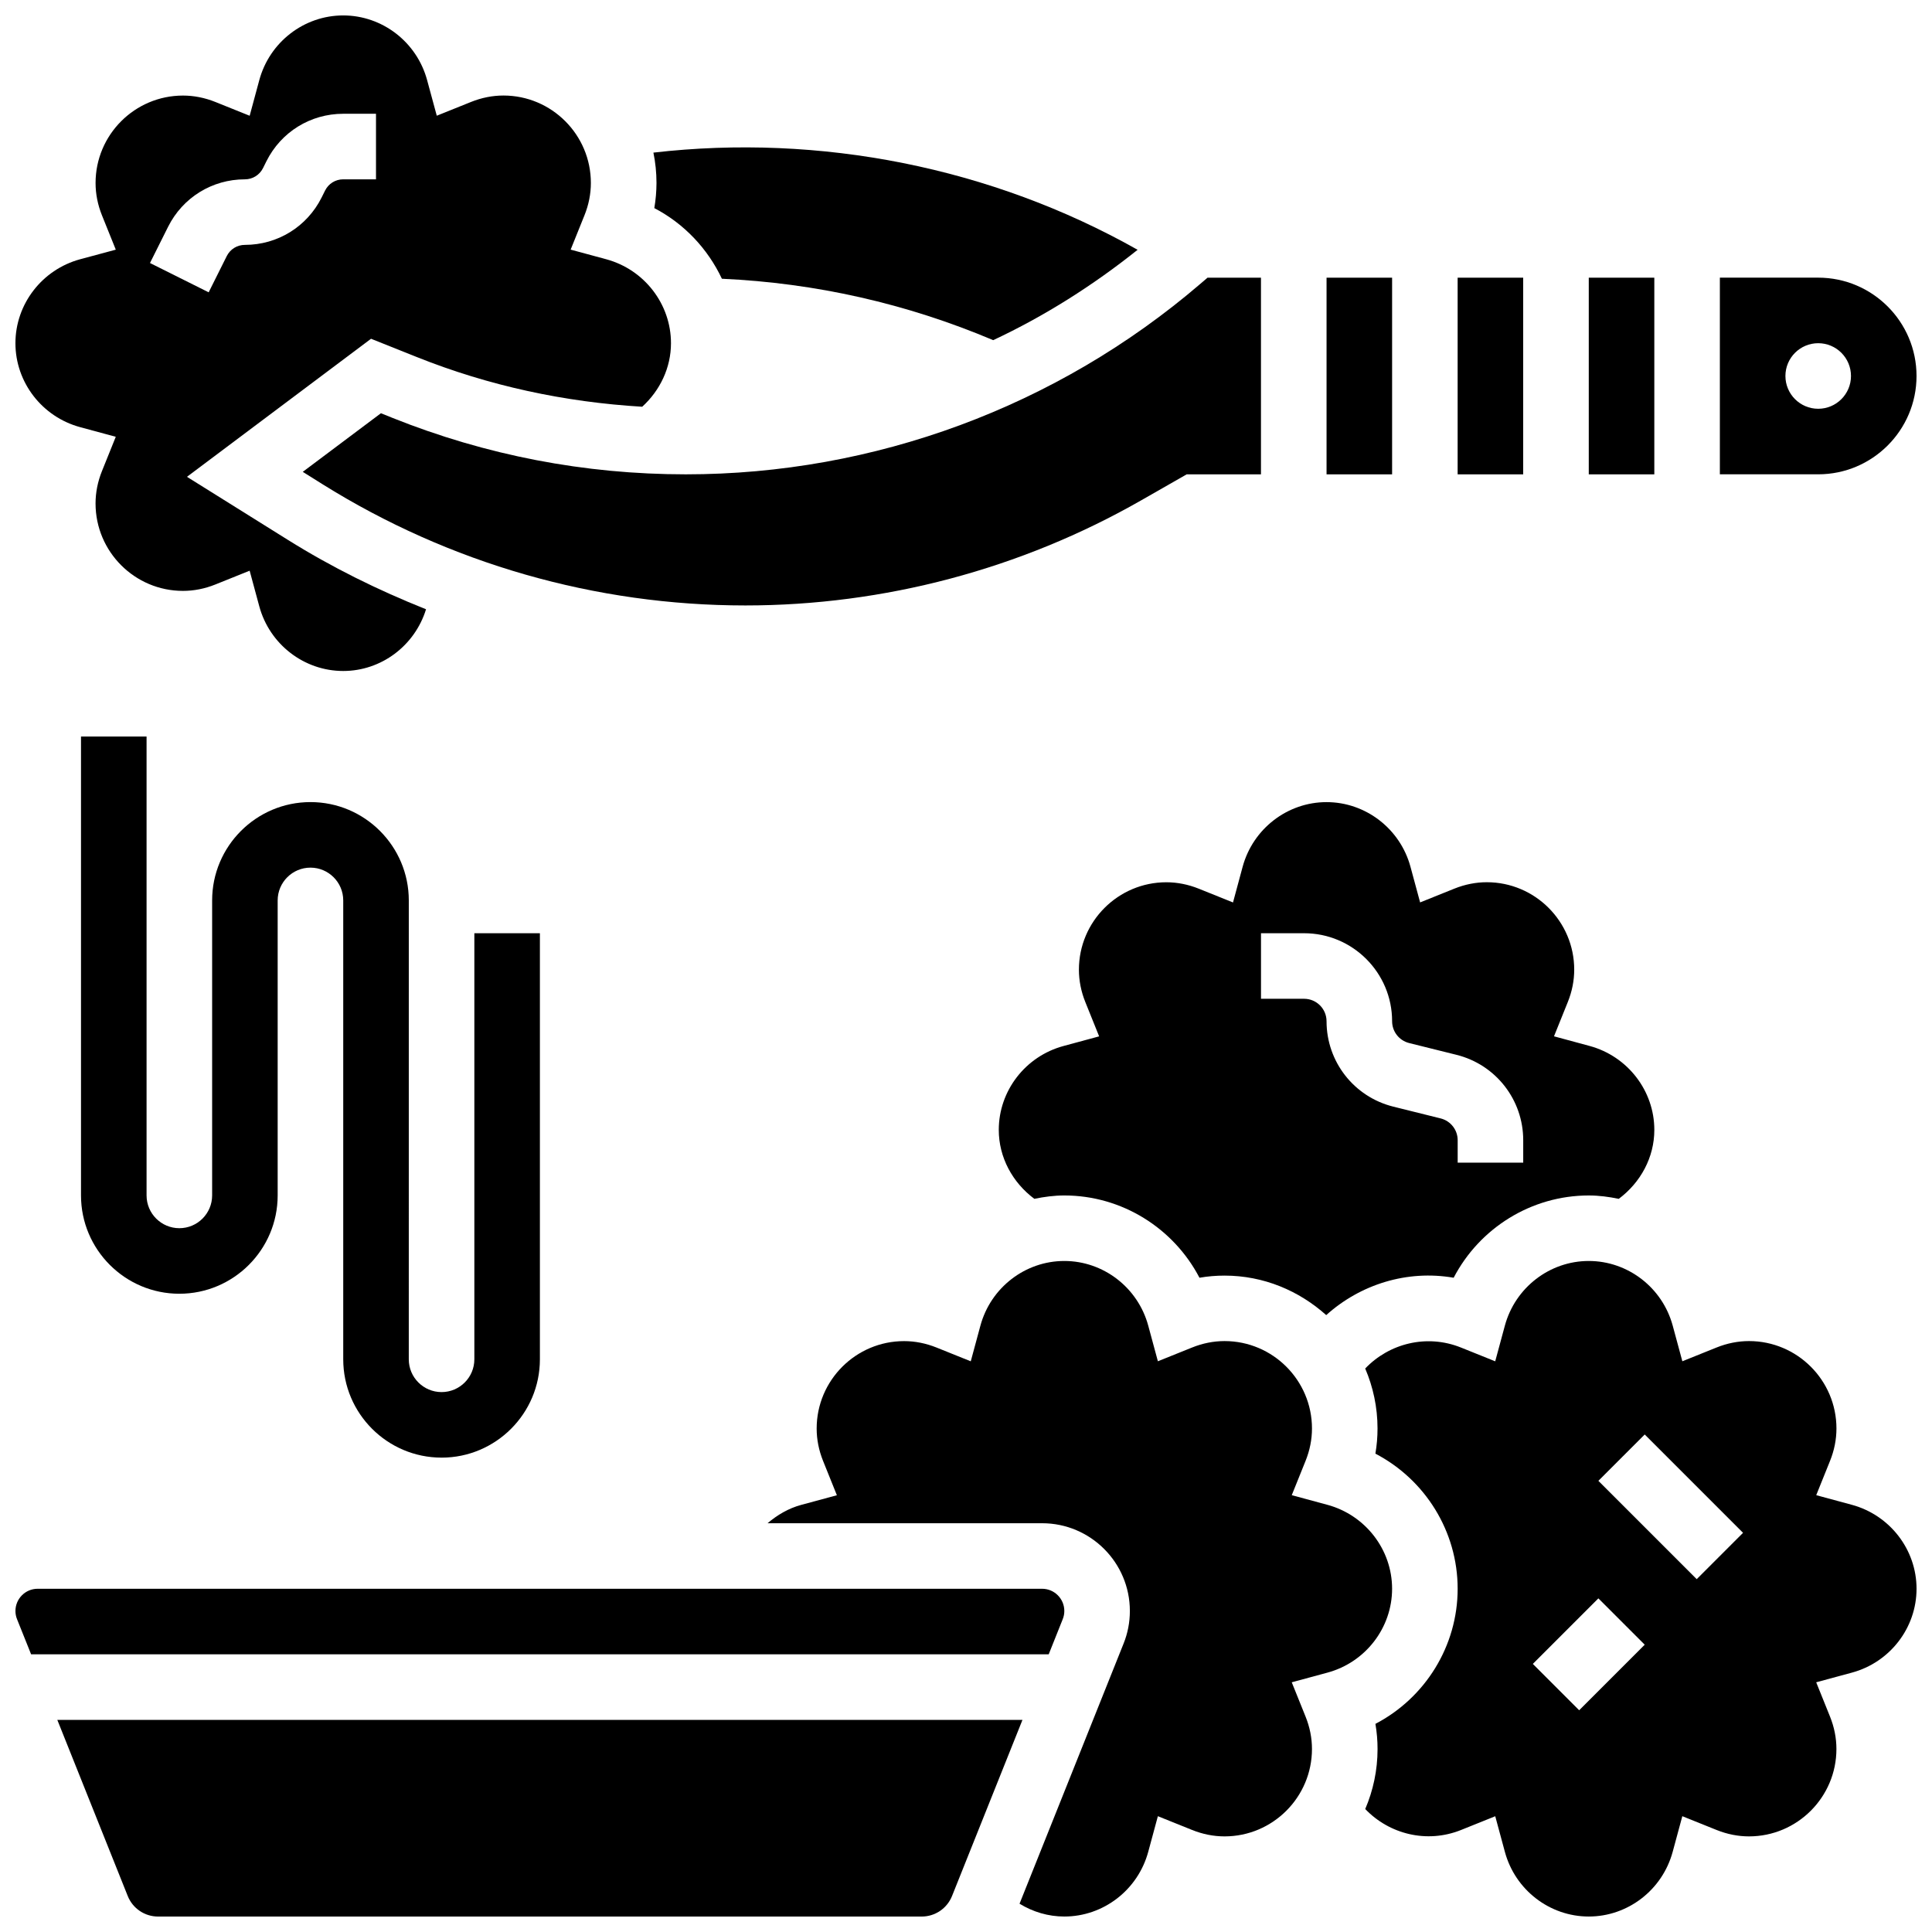 <?xml version="1.0" encoding="UTF-8"?>
<!-- Uploaded to: SVG Repo, www.svgrepo.com, Generator: SVG Repo Mixer Tools -->
<svg width="800px" height="800px" version="1.1" viewBox="144 144 512 512" xmlns="http://www.w3.org/2000/svg">
 <defs>
  <clipPath id="f">
   <path d="m148.09 148.09h173.91v173.91h-173.91z"/>
  </clipPath>
  <clipPath id="e">
   <path d="m599 217h52.902v53h-52.902z"/>
  </clipPath>
  <clipPath id="d">
   <path d="m347 478h166v173.9h-166z"/>
  </clipPath>
  <clipPath id="c">
   <path d="m505 478h146.9v173.9h-146.9z"/>
  </clipPath>
  <clipPath id="b">
   <path d="m148.09 565h278.91v18h-278.91z"/>
  </clipPath>
  <clipPath id="a">
   <path d="m159 599h256v52.902h-256z"/>
  </clipPath>
 </defs>
 <path d="m261.02 530.29c14.367 0 26.059-11.691 26.059-26.059v-112.92h-17.371v112.92c0 4.793-3.898 8.688-8.688 8.688-4.785 0-8.688-3.891-8.688-8.688l0.004-121.61c0-14.367-11.691-26.059-26.059-26.059-14.367 0-26.059 11.691-26.059 26.059v78.176c0 4.793-3.898 8.688-8.688 8.688-4.785 0-8.688-3.891-8.688-8.688v-121.61h-17.375v121.61c0 14.367 11.691 26.059 26.059 26.059 14.367 0 26.059-11.691 26.059-26.059v-78.176c0-4.793 3.898-8.688 8.688-8.688 4.785 0 8.688 3.891 8.688 8.688v121.61c0 14.363 11.691 26.055 26.059 26.055z"/>
 <path d="m247.95 254.72-3.004-1.207-20.707 15.531 5.207 3.266c33.652 21.031 72.402 32.141 112.08 32.141 36.734 0 73.02-9.633 104.92-27.867l12.039-6.879h19.684v-52.117h-14.16l-1.98 1.695c-37.941 32.512-86.34 50.422-136.3 50.422-26.781 0-52.953-5.039-77.785-14.984z"/>
 <g clip-path="url(#f)">
  <path d="m165.24 257.2 9.441 2.555-3.656 9.078c-1.129 2.797-1.703 5.691-1.703 8.59 0 12.777 10.391 23.168 23.168 23.168 2.891 0 5.793-0.574 8.598-1.703l9.07-3.648 2.555 9.441c2.734 10.086 11.879 17.137 22.242 17.137 10.086 0 18.961-6.695 21.949-16.355-12.672-5.047-24.98-11.117-36.664-18.422l-26.691-16.68 48.781-36.586 12.066 4.82c19.188 7.68 39.27 11.969 59.797 13.195 4.75-4.336 7.625-10.371 7.625-16.836 0-10.363-7.055-19.508-17.148-22.246l-9.441-2.555 3.656-9.078c1.129-2.797 1.703-5.691 1.703-8.59 0-12.777-10.391-23.168-23.168-23.168-2.891 0-5.793 0.574-8.598 1.703l-9.07 3.648-2.559-9.43c-2.727-10.094-11.875-17.148-22.238-17.148s-19.508 7.055-22.238 17.148l-2.551 9.441-9.07-3.648c-2.812-1.129-5.707-1.703-8.598-1.703-12.777 0-23.168 10.391-23.168 23.168 0 2.902 0.574 5.793 1.703 8.59l3.656 9.078-9.449 2.543c-10.094 2.738-17.148 11.883-17.148 22.246s7.055 19.512 17.148 22.246zm23.312-53.109c3.875-7.746 11.676-12.566 20.344-12.566 2.051 0 3.883-1.137 4.805-2.973l0.91-1.832c3.875-7.75 11.676-12.57 20.344-12.57h8.688v17.371h-8.688c-2.051 0.004-3.883 1.141-4.805 2.973l-0.91 1.832c-3.875 7.75-11.676 12.57-20.344 12.57-2.051 0-3.883 1.137-4.805 2.969l-4.793 9.602-15.551-7.766z"/>
 </g>
 <path d="m317.4 199.15c7.93 4.133 14.16 10.781 17.91 18.719 24.844 1.129 48.984 6.586 71.898 16.277 13.602-6.375 26.406-14.473 38.273-23.949-38.75-21.871-84.195-30.836-128.32-25.754 0.531 2.606 0.816 5.289 0.816 8.043-0.008 2.234-0.199 4.457-0.574 6.664z"/>
 <g clip-path="url(#e)">
  <path d="m651.9 243.64c0-14.367-11.691-26.059-26.059-26.059h-26.059v52.117h26.059c14.367 0 26.059-11.691 26.059-26.059zm-34.746 0c0-4.793 3.891-8.688 8.688-8.688 4.793 0 8.688 3.891 8.688 8.688 0 4.793-3.891 8.688-8.688 8.688-4.793 0-8.688-3.894-8.688-8.688z"/>
 </g>
 <path d="m530.29 217.59h17.371v52.117h-17.371z"/>
 <path d="m495.55 217.59h17.371v52.117h-17.371z"/>
 <path d="m565.04 217.59h17.371v52.117h-17.371z"/>
 <path d="m470.76 383.16-9.07-3.648c-2.812-1.129-5.707-1.703-8.598-1.703-12.777 0-23.168 10.391-23.168 23.168 0 2.902 0.574 5.793 1.703 8.59l3.656 9.078-9.441 2.555c-10.102 2.727-17.156 11.871-17.156 22.234 0 7.277 3.641 13.949 9.426 18.266 2.59-0.527 5.231-0.891 7.949-0.891 15.219 0 28.941 8.633 35.812 21.805 2.199-0.383 4.422-0.566 6.652-0.566 10.379 0 19.754 4.031 26.938 10.469 9.035-8.141 21.438-12.047 33.773-9.902 6.863-13.172 20.586-21.805 35.805-21.805 2.719 0 5.359 0.363 7.949 0.895 5.793-4.328 9.426-10.988 9.426-18.27 0-10.363-7.055-19.508-17.148-22.246l-9.441-2.555 3.656-9.078c1.129-2.797 1.703-5.691 1.703-8.59 0-12.777-10.391-23.168-23.168-23.168-2.891 0-5.793 0.574-8.598 1.703l-9.07 3.648-2.555-9.441c-2.734-10.082-11.883-17.137-22.246-17.137s-19.508 7.055-22.238 17.148zm7.418 8.156h11.422c12.867 0 23.324 10.457 23.324 23.324 0 2.734 1.852 5.109 4.508 5.777l12.578 3.129c10.398 2.602 17.66 11.906 17.66 22.625v5.949h-17.371v-5.949c0-2.734-1.852-5.109-4.508-5.777l-12.578-3.129c-10.402-2.606-17.664-11.906-17.664-22.625 0-3.285-2.664-5.953-5.949-5.953h-11.422z"/>
 <g clip-path="url(#d)">
  <path d="m495.77 542.79-9.441-2.555 3.656-9.078c1.129-2.797 1.703-5.691 1.703-8.59 0-12.777-10.391-23.168-23.168-23.168-2.891 0-5.793 0.574-8.598 1.703l-9.07 3.648-2.555-9.441c-2.734-10.082-11.879-17.137-22.242-17.137-10.363 0-19.508 7.055-22.238 17.148l-2.555 9.441-9.07-3.648c-2.812-1.129-5.707-1.703-8.598-1.703-12.777 0-23.168 10.391-23.168 23.168 0 2.902 0.574 5.793 1.703 8.59l3.656 9.086-9.449 2.555c-3.363 0.902-6.34 2.668-8.922 4.863h72.758c12.82-0.008 23.254 10.422 23.254 23.246 0 2.981-0.555 5.891-1.668 8.652l-27.57 68.934c3.555 2.172 7.602 3.394 11.867 3.394 10.363 0 19.508-7.055 22.238-17.148l2.555-9.441 9.07 3.648c2.812 1.129 5.707 1.703 8.598 1.703 12.777 0 23.168-10.391 23.168-23.168 0-2.902-0.574-5.793-1.703-8.59l-3.656-9.078 9.441-2.555c10.098-2.723 17.152-11.871 17.152-22.234 0-10.363-7.055-19.508-17.148-22.246z"/>
 </g>
 <g clip-path="url(#c)">
  <path d="m634.76 542.79-9.441-2.555 3.656-9.078c1.129-2.797 1.703-5.691 1.703-8.59 0-12.777-10.391-23.168-23.168-23.168-2.891 0-5.793 0.574-8.598 1.703l-9.07 3.648-2.555-9.441c-2.734-10.082-11.883-17.137-22.246-17.137-10.363 0-19.508 7.055-22.238 17.148l-2.555 9.441-9.07-3.648c-9.102-3.656-19.059-1.078-25.383 5.559 2.094 4.891 3.266 10.258 3.266 15.895 0 2.231-0.184 4.457-0.566 6.664 13.168 6.863 21.801 20.578 21.801 35.805 0 15.227-8.633 28.941-21.793 35.805 0.375 2.207 0.566 4.43 0.566 6.664 0 5.644-1.172 11.016-3.266 15.906 6.332 6.629 16.277 9.207 25.383 5.559l9.07-3.648 2.555 9.441c2.723 10.086 11.867 17.137 22.23 17.137 10.363 0 19.508-7.055 22.238-17.148l2.555-9.441 9.07 3.648c2.812 1.129 5.707 1.703 8.598 1.703 12.777 0 23.168-10.391 23.168-23.168 0-2.902-0.574-5.793-1.703-8.59l-3.656-9.078 9.441-2.555c10.102-2.723 17.152-11.871 17.152-22.234 0-10.363-7.051-19.508-17.145-22.246zm-72.262 54.445-12.281-12.281 17.371-17.371 12.281 12.281zm31.148-34.742-26.059-26.059 12.281-12.281 26.059 26.059z"/>
 </g>
 <g clip-path="url(#b)">
  <path d="m425.63 573.11c0.285-0.703 0.426-1.434 0.426-2.188 0-3.242-2.641-5.883-5.883-5.883h-266.2c-3.238 0-5.879 2.641-5.879 5.883 0 0.754 0.141 1.484 0.418 2.172l3.734 9.32h269.67z"/>
 </g>
 <g clip-path="url(#a)">
  <path d="m159.19 599.79 18.66 46.664c1.324 3.309 4.496 5.453 8.066 5.453h202.32c3.57 0 6.742-2.144 8.07-5.465l18.656-46.652z"/>
 </g>
</svg>